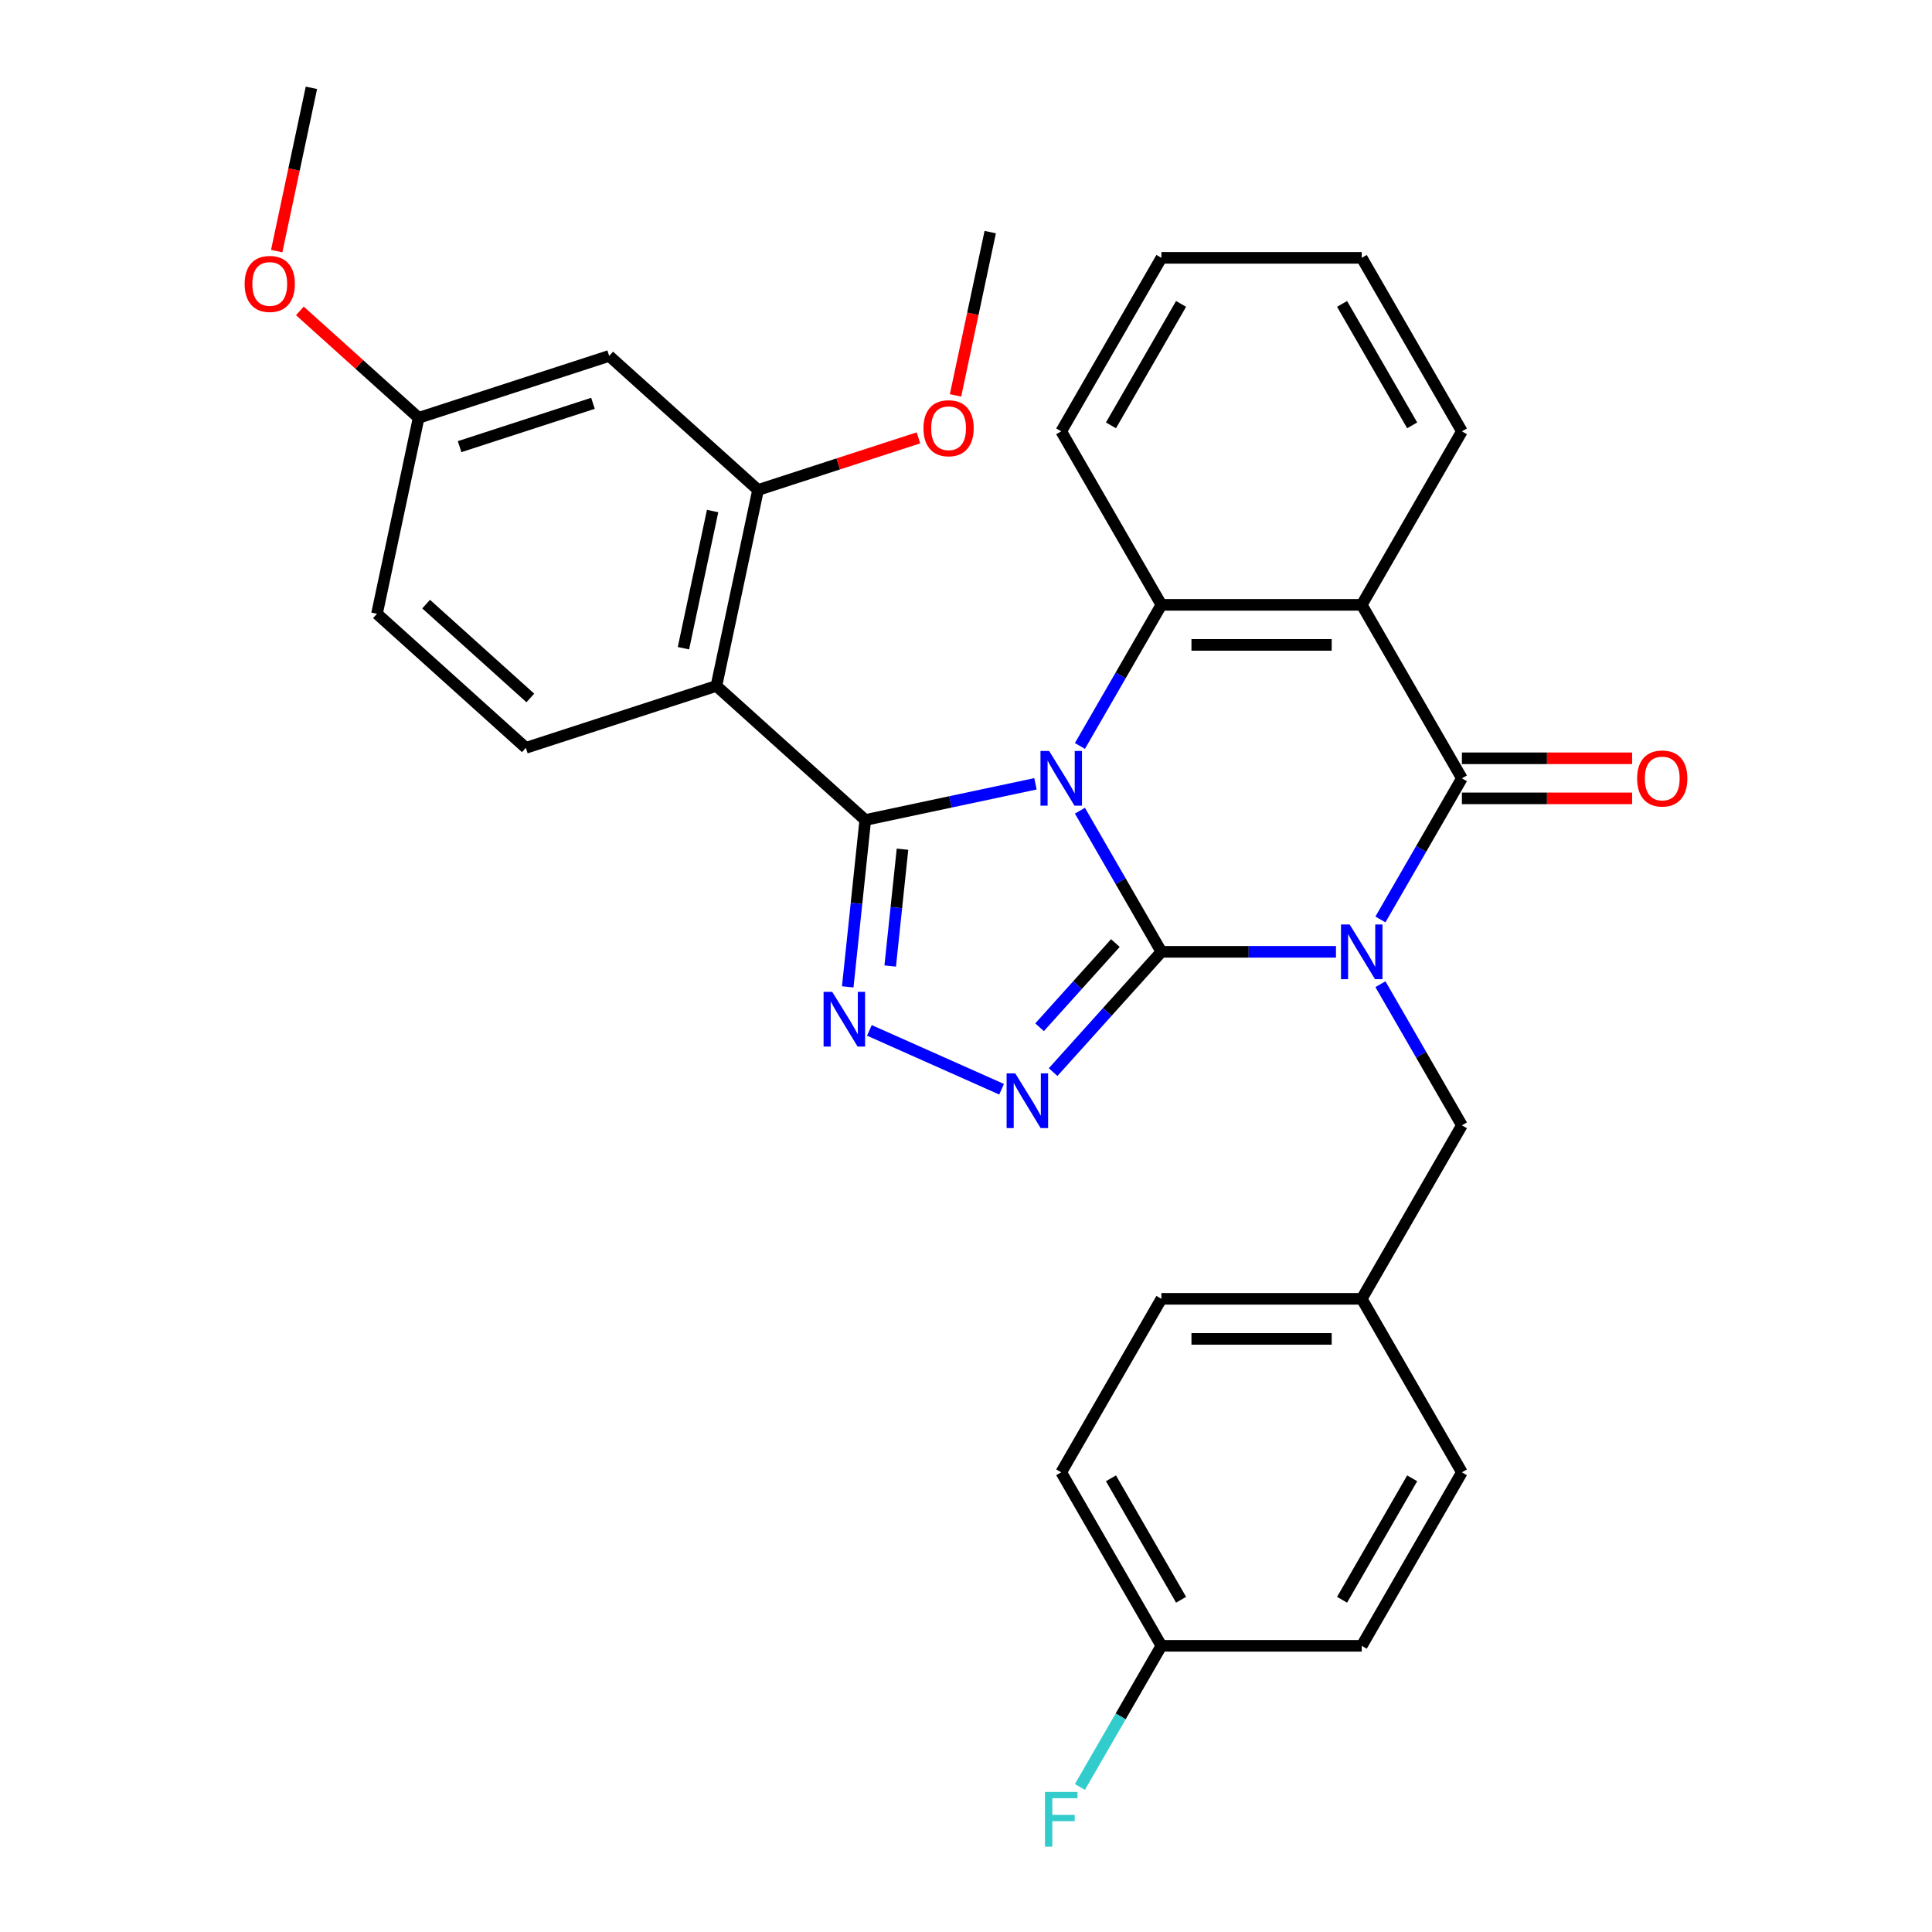 <?xml version='1.0' encoding='iso-8859-1'?>
<svg version='1.1' baseProfile='full'
              xmlns='http://www.w3.org/2000/svg'
                      xmlns:rdkit='http://www.rdkit.org/xml'
                      xmlns:xlink='http://www.w3.org/1999/xlink'
                  xml:space='preserve'
width='1000px' height='1000px' viewBox='0 0 1000 1000'>
<!-- END OF HEADER -->
<rect style='opacity:1.0;fill:#FFFFFF;stroke:none' width='1000' height='1000' x='0' y='0'> </rect>
<path class='bond-0' d='M 558.964,419.616 L 580.052,456.141' style='fill:none;fill-rule:evenodd;stroke:#0000FF;stroke-width:6px;stroke-linecap:butt;stroke-linejoin:miter;stroke-opacity:1' />
<path class='bond-0' d='M 580.052,456.141 L 601.14,492.666' style='fill:none;fill-rule:evenodd;stroke:#000000;stroke-width:6px;stroke-linecap:butt;stroke-linejoin:miter;stroke-opacity:1' />
<path class='bond-2' d='M 535.96,405.698 L 491.912,415.06' style='fill:none;fill-rule:evenodd;stroke:#0000FF;stroke-width:6px;stroke-linecap:butt;stroke-linejoin:miter;stroke-opacity:1' />
<path class='bond-2' d='M 491.912,415.06 L 447.864,424.423' style='fill:none;fill-rule:evenodd;stroke:#000000;stroke-width:6px;stroke-linecap:butt;stroke-linejoin:miter;stroke-opacity:1' />
<path class='bond-6' d='M 558.964,386.111 L 580.052,349.587' style='fill:none;fill-rule:evenodd;stroke:#0000FF;stroke-width:6px;stroke-linecap:butt;stroke-linejoin:miter;stroke-opacity:1' />
<path class='bond-6' d='M 580.052,349.587 L 601.14,313.062' style='fill:none;fill-rule:evenodd;stroke:#000000;stroke-width:6px;stroke-linecap:butt;stroke-linejoin:miter;stroke-opacity:1' />
<path class='bond-1' d='M 601.14,492.666 L 646.321,492.666' style='fill:none;fill-rule:evenodd;stroke:#000000;stroke-width:6px;stroke-linecap:butt;stroke-linejoin:miter;stroke-opacity:1' />
<path class='bond-1' d='M 646.321,492.666 L 691.502,492.666' style='fill:none;fill-rule:evenodd;stroke:#0000FF;stroke-width:6px;stroke-linecap:butt;stroke-linejoin:miter;stroke-opacity:1' />
<path class='bond-4' d='M 601.14,492.666 L 573.113,523.792' style='fill:none;fill-rule:evenodd;stroke:#000000;stroke-width:6px;stroke-linecap:butt;stroke-linejoin:miter;stroke-opacity:1' />
<path class='bond-4' d='M 573.113,523.792 L 545.087,554.919' style='fill:none;fill-rule:evenodd;stroke:#0000FF;stroke-width:6px;stroke-linecap:butt;stroke-linejoin:miter;stroke-opacity:1' />
<path class='bond-4' d='M 577.32,488.127 L 557.701,509.915' style='fill:none;fill-rule:evenodd;stroke:#000000;stroke-width:6px;stroke-linecap:butt;stroke-linejoin:miter;stroke-opacity:1' />
<path class='bond-4' d='M 557.701,509.915 L 538.083,531.704' style='fill:none;fill-rule:evenodd;stroke:#0000FF;stroke-width:6px;stroke-linecap:butt;stroke-linejoin:miter;stroke-opacity:1' />
<path class='bond-10' d='M 714.506,509.418 L 735.594,545.943' style='fill:none;fill-rule:evenodd;stroke:#0000FF;stroke-width:6px;stroke-linecap:butt;stroke-linejoin:miter;stroke-opacity:1' />
<path class='bond-10' d='M 735.594,545.943 L 756.681,582.468' style='fill:none;fill-rule:evenodd;stroke:#000000;stroke-width:6px;stroke-linecap:butt;stroke-linejoin:miter;stroke-opacity:1' />
<path class='bond-32' d='M 714.506,475.913 L 735.594,439.389' style='fill:none;fill-rule:evenodd;stroke:#0000FF;stroke-width:6px;stroke-linecap:butt;stroke-linejoin:miter;stroke-opacity:1' />
<path class='bond-32' d='M 735.594,439.389 L 756.681,402.864' style='fill:none;fill-rule:evenodd;stroke:#000000;stroke-width:6px;stroke-linecap:butt;stroke-linejoin:miter;stroke-opacity:1' />
<path class='bond-5' d='M 447.864,424.423 L 443.325,467.61' style='fill:none;fill-rule:evenodd;stroke:#000000;stroke-width:6px;stroke-linecap:butt;stroke-linejoin:miter;stroke-opacity:1' />
<path class='bond-5' d='M 443.325,467.61 L 438.786,510.797' style='fill:none;fill-rule:evenodd;stroke:#0000FF;stroke-width:6px;stroke-linecap:butt;stroke-linejoin:miter;stroke-opacity:1' />
<path class='bond-5' d='M 467.128,439.547 L 463.95,469.778' style='fill:none;fill-rule:evenodd;stroke:#000000;stroke-width:6px;stroke-linecap:butt;stroke-linejoin:miter;stroke-opacity:1' />
<path class='bond-5' d='M 463.95,469.778 L 460.773,500.009' style='fill:none;fill-rule:evenodd;stroke:#0000FF;stroke-width:6px;stroke-linecap:butt;stroke-linejoin:miter;stroke-opacity:1' />
<path class='bond-8' d='M 447.864,424.423 L 370.804,355.038' style='fill:none;fill-rule:evenodd;stroke:#000000;stroke-width:6px;stroke-linecap:butt;stroke-linejoin:miter;stroke-opacity:1' />
<path class='bond-3' d='M 756.681,402.864 L 704.834,313.062' style='fill:none;fill-rule:evenodd;stroke:#000000;stroke-width:6px;stroke-linecap:butt;stroke-linejoin:miter;stroke-opacity:1' />
<path class='bond-13' d='M 756.681,413.233 L 800.732,413.233' style='fill:none;fill-rule:evenodd;stroke:#000000;stroke-width:6px;stroke-linecap:butt;stroke-linejoin:miter;stroke-opacity:1' />
<path class='bond-13' d='M 800.732,413.233 L 844.783,413.233' style='fill:none;fill-rule:evenodd;stroke:#FF0000;stroke-width:6px;stroke-linecap:butt;stroke-linejoin:miter;stroke-opacity:1' />
<path class='bond-13' d='M 756.681,392.494 L 800.732,392.494' style='fill:none;fill-rule:evenodd;stroke:#000000;stroke-width:6px;stroke-linecap:butt;stroke-linejoin:miter;stroke-opacity:1' />
<path class='bond-13' d='M 800.732,392.494 L 844.783,392.494' style='fill:none;fill-rule:evenodd;stroke:#FF0000;stroke-width:6px;stroke-linecap:butt;stroke-linejoin:miter;stroke-opacity:1' />
<path class='bond-31' d='M 518.422,563.79 L 449.993,533.323' style='fill:none;fill-rule:evenodd;stroke:#0000FF;stroke-width:6px;stroke-linecap:butt;stroke-linejoin:miter;stroke-opacity:1' />
<path class='bond-7' d='M 601.14,313.062 L 704.834,313.062' style='fill:none;fill-rule:evenodd;stroke:#000000;stroke-width:6px;stroke-linecap:butt;stroke-linejoin:miter;stroke-opacity:1' />
<path class='bond-7' d='M 616.694,333.801 L 689.28,333.801' style='fill:none;fill-rule:evenodd;stroke:#000000;stroke-width:6px;stroke-linecap:butt;stroke-linejoin:miter;stroke-opacity:1' />
<path class='bond-20' d='M 601.14,313.062 L 549.292,223.26' style='fill:none;fill-rule:evenodd;stroke:#000000;stroke-width:6px;stroke-linecap:butt;stroke-linejoin:miter;stroke-opacity:1' />
<path class='bond-16' d='M 704.834,313.062 L 756.681,223.26' style='fill:none;fill-rule:evenodd;stroke:#000000;stroke-width:6px;stroke-linecap:butt;stroke-linejoin:miter;stroke-opacity:1' />
<path class='bond-9' d='M 370.804,355.038 L 392.364,253.61' style='fill:none;fill-rule:evenodd;stroke:#000000;stroke-width:6px;stroke-linecap:butt;stroke-linejoin:miter;stroke-opacity:1' />
<path class='bond-9' d='M 353.752,335.512 L 368.844,264.512' style='fill:none;fill-rule:evenodd;stroke:#000000;stroke-width:6px;stroke-linecap:butt;stroke-linejoin:miter;stroke-opacity:1' />
<path class='bond-11' d='M 370.804,355.038 L 272.185,387.081' style='fill:none;fill-rule:evenodd;stroke:#000000;stroke-width:6px;stroke-linecap:butt;stroke-linejoin:miter;stroke-opacity:1' />
<path class='bond-12' d='M 392.364,253.61 L 315.304,184.225' style='fill:none;fill-rule:evenodd;stroke:#000000;stroke-width:6px;stroke-linecap:butt;stroke-linejoin:miter;stroke-opacity:1' />
<path class='bond-18' d='M 392.364,253.61 L 433.877,240.121' style='fill:none;fill-rule:evenodd;stroke:#000000;stroke-width:6px;stroke-linecap:butt;stroke-linejoin:miter;stroke-opacity:1' />
<path class='bond-18' d='M 433.877,240.121 L 475.39,226.633' style='fill:none;fill-rule:evenodd;stroke:#FF0000;stroke-width:6px;stroke-linecap:butt;stroke-linejoin:miter;stroke-opacity:1' />
<path class='bond-15' d='M 756.681,582.468 L 704.834,672.27' style='fill:none;fill-rule:evenodd;stroke:#000000;stroke-width:6px;stroke-linecap:butt;stroke-linejoin:miter;stroke-opacity:1' />
<path class='bond-17' d='M 272.185,387.081 L 195.125,317.696' style='fill:none;fill-rule:evenodd;stroke:#000000;stroke-width:6px;stroke-linecap:butt;stroke-linejoin:miter;stroke-opacity:1' />
<path class='bond-17' d='M 274.503,361.262 L 220.561,312.692' style='fill:none;fill-rule:evenodd;stroke:#000000;stroke-width:6px;stroke-linecap:butt;stroke-linejoin:miter;stroke-opacity:1' />
<path class='bond-34' d='M 315.304,184.225 L 216.684,216.268' style='fill:none;fill-rule:evenodd;stroke:#000000;stroke-width:6px;stroke-linecap:butt;stroke-linejoin:miter;stroke-opacity:1' />
<path class='bond-34' d='M 306.919,208.755 L 237.886,231.185' style='fill:none;fill-rule:evenodd;stroke:#000000;stroke-width:6px;stroke-linecap:butt;stroke-linejoin:miter;stroke-opacity:1' />
<path class='bond-14' d='M 216.684,216.268 L 195.125,317.696' style='fill:none;fill-rule:evenodd;stroke:#000000;stroke-width:6px;stroke-linecap:butt;stroke-linejoin:miter;stroke-opacity:1' />
<path class='bond-26' d='M 216.684,216.268 L 185.951,188.595' style='fill:none;fill-rule:evenodd;stroke:#000000;stroke-width:6px;stroke-linecap:butt;stroke-linejoin:miter;stroke-opacity:1' />
<path class='bond-26' d='M 185.951,188.595 L 155.217,160.922' style='fill:none;fill-rule:evenodd;stroke:#FF0000;stroke-width:6px;stroke-linecap:butt;stroke-linejoin:miter;stroke-opacity:1' />
<path class='bond-22' d='M 704.834,672.27 L 756.681,762.071' style='fill:none;fill-rule:evenodd;stroke:#000000;stroke-width:6px;stroke-linecap:butt;stroke-linejoin:miter;stroke-opacity:1' />
<path class='bond-23' d='M 704.834,672.27 L 601.14,672.27' style='fill:none;fill-rule:evenodd;stroke:#000000;stroke-width:6px;stroke-linecap:butt;stroke-linejoin:miter;stroke-opacity:1' />
<path class='bond-23' d='M 689.28,693.008 L 616.694,693.008' style='fill:none;fill-rule:evenodd;stroke:#000000;stroke-width:6px;stroke-linecap:butt;stroke-linejoin:miter;stroke-opacity:1' />
<path class='bond-33' d='M 756.681,223.26 L 704.834,133.458' style='fill:none;fill-rule:evenodd;stroke:#000000;stroke-width:6px;stroke-linecap:butt;stroke-linejoin:miter;stroke-opacity:1' />
<path class='bond-33' d='M 730.944,220.159 L 694.651,157.298' style='fill:none;fill-rule:evenodd;stroke:#000000;stroke-width:6px;stroke-linecap:butt;stroke-linejoin:miter;stroke-opacity:1' />
<path class='bond-27' d='M 494.577,204.654 L 503.56,162.396' style='fill:none;fill-rule:evenodd;stroke:#FF0000;stroke-width:6px;stroke-linecap:butt;stroke-linejoin:miter;stroke-opacity:1' />
<path class='bond-27' d='M 503.56,162.396 L 512.542,120.138' style='fill:none;fill-rule:evenodd;stroke:#000000;stroke-width:6px;stroke-linecap:butt;stroke-linejoin:miter;stroke-opacity:1' />
<path class='bond-19' d='M 601.14,851.873 L 549.292,762.071' style='fill:none;fill-rule:evenodd;stroke:#000000;stroke-width:6px;stroke-linecap:butt;stroke-linejoin:miter;stroke-opacity:1' />
<path class='bond-19' d='M 611.323,828.034 L 575.03,765.172' style='fill:none;fill-rule:evenodd;stroke:#000000;stroke-width:6px;stroke-linecap:butt;stroke-linejoin:miter;stroke-opacity:1' />
<path class='bond-21' d='M 601.14,851.873 L 580.052,888.398' style='fill:none;fill-rule:evenodd;stroke:#000000;stroke-width:6px;stroke-linecap:butt;stroke-linejoin:miter;stroke-opacity:1' />
<path class='bond-21' d='M 580.052,888.398 L 558.964,924.923' style='fill:none;fill-rule:evenodd;stroke:#33CCCC;stroke-width:6px;stroke-linecap:butt;stroke-linejoin:miter;stroke-opacity:1' />
<path class='bond-35' d='M 601.14,851.873 L 704.834,851.873' style='fill:none;fill-rule:evenodd;stroke:#000000;stroke-width:6px;stroke-linecap:butt;stroke-linejoin:miter;stroke-opacity:1' />
<path class='bond-30' d='M 549.292,223.26 L 601.14,133.458' style='fill:none;fill-rule:evenodd;stroke:#000000;stroke-width:6px;stroke-linecap:butt;stroke-linejoin:miter;stroke-opacity:1' />
<path class='bond-30' d='M 575.03,220.159 L 611.323,157.298' style='fill:none;fill-rule:evenodd;stroke:#000000;stroke-width:6px;stroke-linecap:butt;stroke-linejoin:miter;stroke-opacity:1' />
<path class='bond-24' d='M 756.681,762.071 L 704.834,851.873' style='fill:none;fill-rule:evenodd;stroke:#000000;stroke-width:6px;stroke-linecap:butt;stroke-linejoin:miter;stroke-opacity:1' />
<path class='bond-24' d='M 730.944,765.172 L 694.651,828.034' style='fill:none;fill-rule:evenodd;stroke:#000000;stroke-width:6px;stroke-linecap:butt;stroke-linejoin:miter;stroke-opacity:1' />
<path class='bond-25' d='M 601.14,672.27 L 549.292,762.071' style='fill:none;fill-rule:evenodd;stroke:#000000;stroke-width:6px;stroke-linecap:butt;stroke-linejoin:miter;stroke-opacity:1' />
<path class='bond-28' d='M 143.219,129.971 L 152.202,87.713' style='fill:none;fill-rule:evenodd;stroke:#FF0000;stroke-width:6px;stroke-linecap:butt;stroke-linejoin:miter;stroke-opacity:1' />
<path class='bond-28' d='M 152.202,87.713 L 161.184,45.455' style='fill:none;fill-rule:evenodd;stroke:#000000;stroke-width:6px;stroke-linecap:butt;stroke-linejoin:miter;stroke-opacity:1' />
<path class='bond-29' d='M 704.834,133.458 L 601.14,133.458' style='fill:none;fill-rule:evenodd;stroke:#000000;stroke-width:6px;stroke-linecap:butt;stroke-linejoin:miter;stroke-opacity:1' />
<path  class='atom-0' d='M 543.032 388.704
L 552.312 403.704
Q 553.232 405.184, 554.712 407.864
Q 556.192 410.544, 556.272 410.704
L 556.272 388.704
L 560.032 388.704
L 560.032 417.024
L 556.152 417.024
L 546.192 400.624
Q 545.032 398.704, 543.792 396.504
Q 542.592 394.304, 542.232 393.624
L 542.232 417.024
L 538.552 417.024
L 538.552 388.704
L 543.032 388.704
' fill='#0000FF'/>
<path  class='atom-2' d='M 698.574 478.506
L 707.854 493.506
Q 708.774 494.986, 710.254 497.666
Q 711.734 500.346, 711.814 500.506
L 711.814 478.506
L 715.574 478.506
L 715.574 506.826
L 711.694 506.826
L 701.734 490.426
Q 700.574 488.506, 699.334 486.306
Q 698.134 484.106, 697.774 483.426
L 697.774 506.826
L 694.094 506.826
L 694.094 478.506
L 698.574 478.506
' fill='#0000FF'/>
<path  class='atom-5' d='M 525.495 555.566
L 534.775 570.566
Q 535.695 572.046, 537.175 574.726
Q 538.655 577.406, 538.735 577.566
L 538.735 555.566
L 542.495 555.566
L 542.495 583.886
L 538.615 583.886
L 528.655 567.486
Q 527.495 565.566, 526.255 563.366
Q 525.055 561.166, 524.695 560.486
L 524.695 583.886
L 521.015 583.886
L 521.015 555.566
L 525.495 555.566
' fill='#0000FF'/>
<path  class='atom-6' d='M 430.765 513.389
L 440.045 528.389
Q 440.965 529.869, 442.445 532.549
Q 443.925 535.229, 444.005 535.389
L 444.005 513.389
L 447.765 513.389
L 447.765 541.709
L 443.885 541.709
L 433.925 525.309
Q 432.765 523.389, 431.525 521.189
Q 430.325 518.989, 429.965 518.309
L 429.965 541.709
L 426.285 541.709
L 426.285 513.389
L 430.765 513.389
' fill='#0000FF'/>
<path  class='atom-14' d='M 847.375 402.944
Q 847.375 396.144, 850.735 392.344
Q 854.095 388.544, 860.375 388.544
Q 866.655 388.544, 870.015 392.344
Q 873.375 396.144, 873.375 402.944
Q 873.375 409.824, 869.975 413.744
Q 866.575 417.624, 860.375 417.624
Q 854.135 417.624, 850.735 413.744
Q 847.375 409.864, 847.375 402.944
M 860.375 414.424
Q 864.695 414.424, 867.015 411.544
Q 869.375 408.624, 869.375 402.944
Q 869.375 397.384, 867.015 394.584
Q 864.695 391.744, 860.375 391.744
Q 856.055 391.744, 853.695 394.544
Q 851.375 397.344, 851.375 402.944
Q 851.375 408.664, 853.695 411.544
Q 856.055 414.424, 860.375 414.424
' fill='#FF0000'/>
<path  class='atom-19' d='M 477.983 221.646
Q 477.983 214.846, 481.343 211.046
Q 484.703 207.246, 490.983 207.246
Q 497.263 207.246, 500.623 211.046
Q 503.983 214.846, 503.983 221.646
Q 503.983 228.526, 500.583 232.446
Q 497.183 236.326, 490.983 236.326
Q 484.743 236.326, 481.343 232.446
Q 477.983 228.566, 477.983 221.646
M 490.983 233.126
Q 495.303 233.126, 497.623 230.246
Q 499.983 227.326, 499.983 221.646
Q 499.983 216.086, 497.623 213.286
Q 495.303 210.446, 490.983 210.446
Q 486.663 210.446, 484.303 213.246
Q 481.983 216.046, 481.983 221.646
Q 481.983 227.366, 484.303 230.246
Q 486.663 233.126, 490.983 233.126
' fill='#FF0000'/>
<path  class='atom-22' d='M 540.872 927.515
L 557.712 927.515
L 557.712 930.755
L 544.672 930.755
L 544.672 939.355
L 556.272 939.355
L 556.272 942.635
L 544.672 942.635
L 544.672 955.835
L 540.872 955.835
L 540.872 927.515
' fill='#33CCCC'/>
<path  class='atom-27' d='M 126.625 146.963
Q 126.625 140.163, 129.985 136.363
Q 133.345 132.563, 139.625 132.563
Q 145.905 132.563, 149.265 136.363
Q 152.625 140.163, 152.625 146.963
Q 152.625 153.843, 149.225 157.763
Q 145.825 161.643, 139.625 161.643
Q 133.385 161.643, 129.985 157.763
Q 126.625 153.883, 126.625 146.963
M 139.625 158.443
Q 143.945 158.443, 146.265 155.563
Q 148.625 152.643, 148.625 146.963
Q 148.625 141.403, 146.265 138.603
Q 143.945 135.763, 139.625 135.763
Q 135.305 135.763, 132.945 138.563
Q 130.625 141.363, 130.625 146.963
Q 130.625 152.683, 132.945 155.563
Q 135.305 158.443, 139.625 158.443
' fill='#FF0000'/>
</svg>
